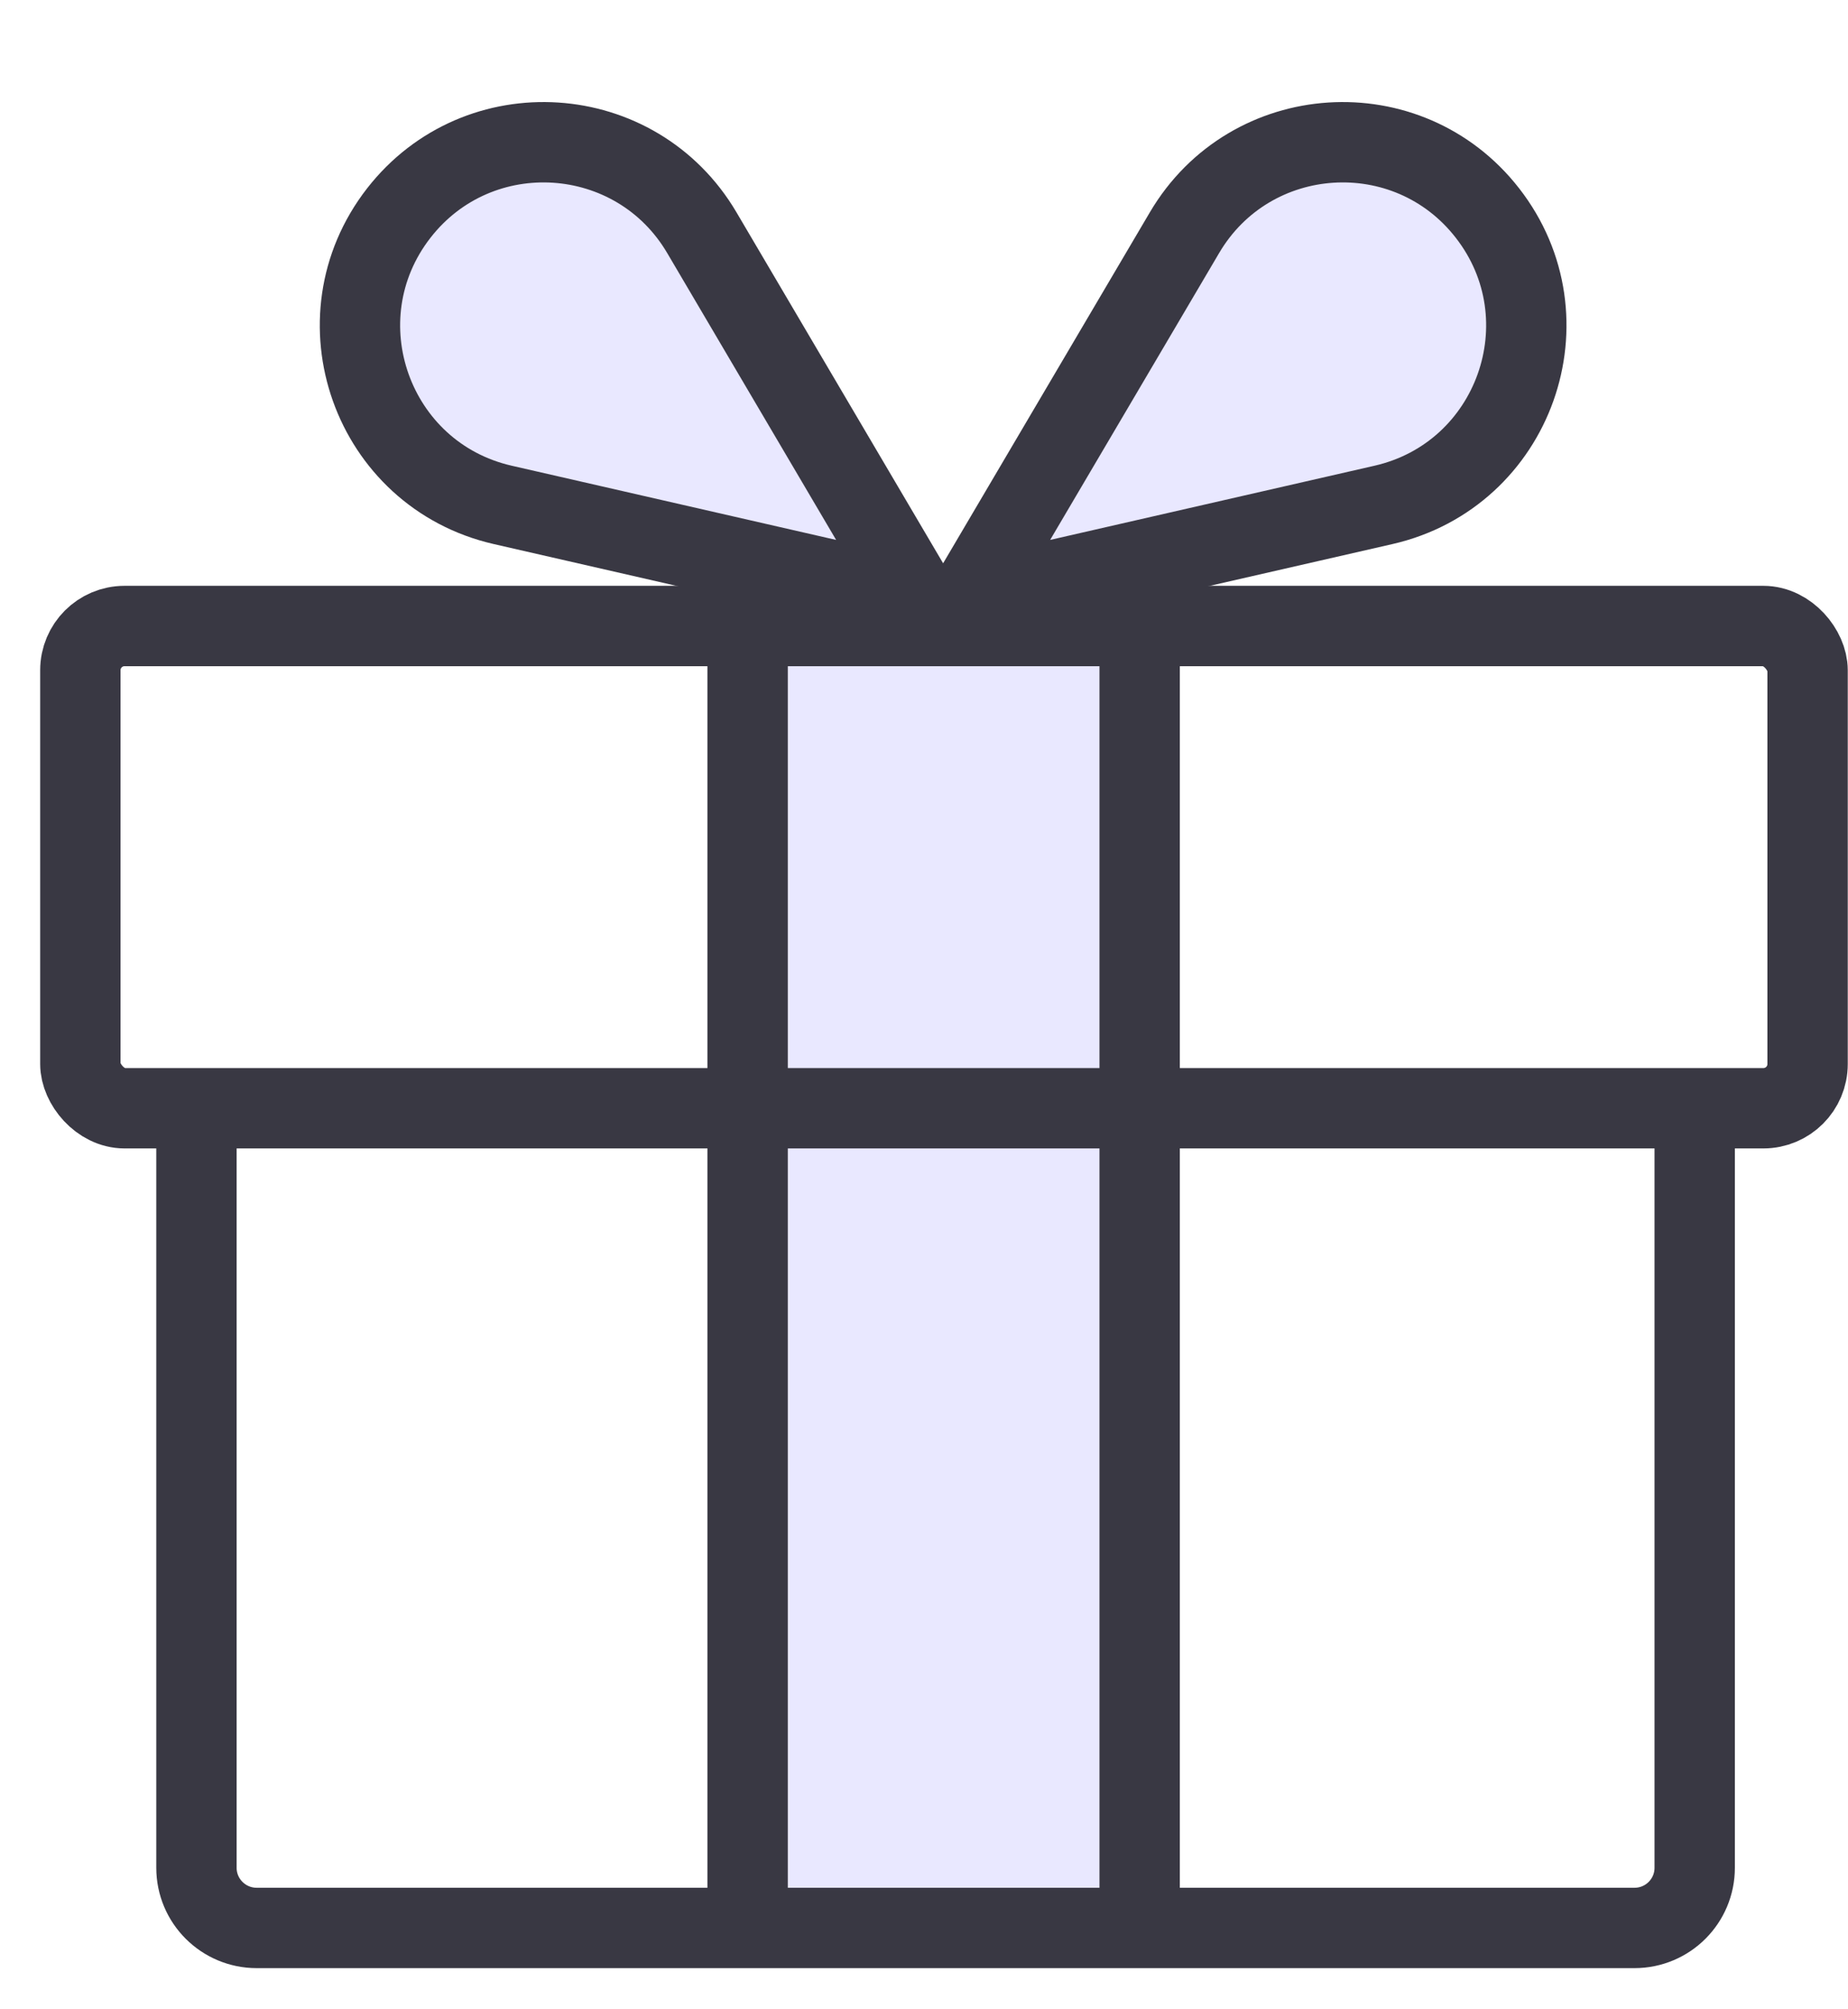 <svg xmlns="http://www.w3.org/2000/svg" fill="none" viewBox="0 0 23 25" height="25" width="23">
<rect fill="#E9E8FF" height="16.099" width="4.849" y="7.898" x="9.344"></rect>
<rect stroke-width="1" stroke="#393843" rx="0.55" height="6" width="21.497" y="7.789" x="1"></rect>
<path stroke-width="1" stroke="#393843" d="M2.445 13.789V23.239C2.445 23.653 2.781 23.988 3.195 23.988H20.342C20.757 23.988 21.092 23.653 21.092 23.239V13.789"></path>
<path stroke-width="1" stroke="#393843" d="M9.305 7.805V23.995M14.184 7.805V23.995"></path>
<path stroke-width="1" stroke="#393843" fill="#E9E8FF" d="M8.735 2.895L11.426 7.464L6.257 6.282C4.627 5.909 3.937 3.969 4.964 2.65C5.956 1.378 7.917 1.506 8.735 2.895Z"></path>
<path stroke-width="1" stroke="#393843" fill="#E9E8FF" d="M14.742 2.895L12.05 7.464L17.219 6.282C18.849 5.909 19.54 3.969 18.512 2.65C17.521 1.378 15.56 1.506 14.742 2.895Z"></path>
</svg>
